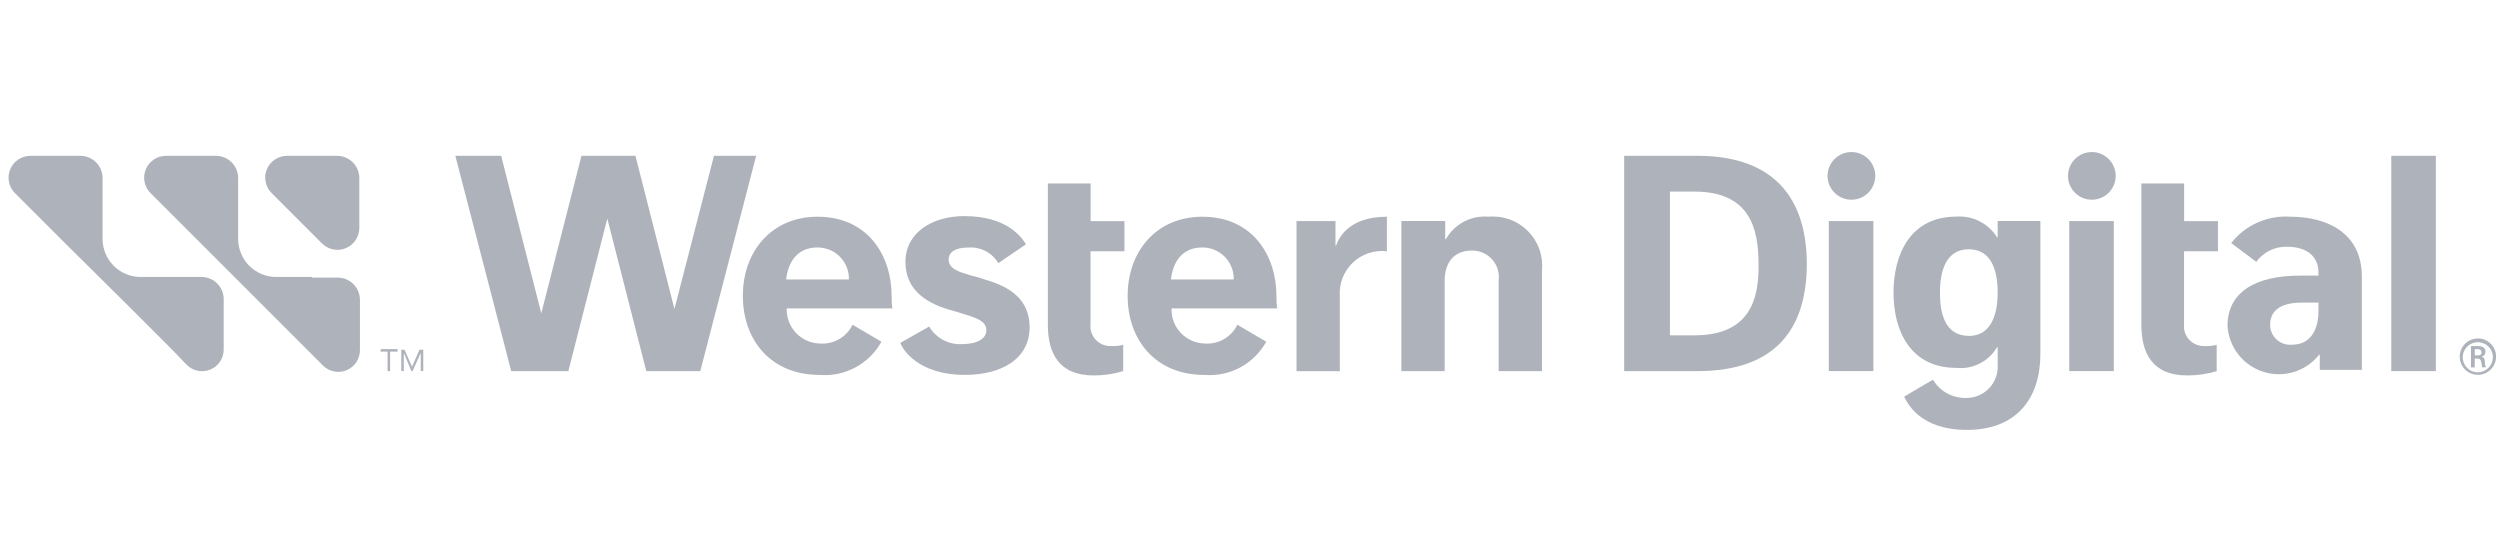<svg width="973" height="212" viewBox="0 0 973 212" fill="none" xmlns="http://www.w3.org/2000/svg">
<mask id="mask0_5676_9105" style="mask-type:luminance" maskUnits="userSpaceOnUse" x="0" y="0" width="973" height="212">
<path d="M972.534 0.543H0.527V211.73H972.534V0.543Z" fill="white"/>
</mask>
<g mask="url(#mask0_5676_9105)">
<mask id="mask1_5676_9105" style="mask-type:luminance" maskUnits="userSpaceOnUse" x="0" y="-29" width="973" height="270">
<path d="M972.534 -28.695H0.527V240.967H972.534V-28.695Z" fill="white"/>
</mask>
<g mask="url(#mask1_5676_9105)">
<path d="M407.852 71.398H424.466V86.056H437.631V97.803H424.438V126.117C424.314 127.229 424.434 128.353 424.788 129.414C425.143 130.474 425.724 131.445 426.491 132.258C427.258 133.072 428.193 133.709 429.23 134.125C430.268 134.541 431.384 134.726 432.501 134.668C434.064 134.773 435.634 134.608 437.142 134.179V144.432C433.42 145.569 429.549 146.137 425.657 146.117C411.976 146.117 407.824 137.325 407.824 126.331V71.398" fill="#AEB2BA"/>
<path d="M562.018 86.023H545.404V144.45H562.26V109.253C562.26 102.169 565.923 97.528 572.767 97.528C574.264 97.487 575.753 97.773 577.129 98.365C578.505 98.957 579.736 99.842 580.736 100.958C581.735 102.073 582.48 103.393 582.918 104.826C583.356 106.258 583.478 107.769 583.273 109.253V144.45H600.129V105.349C600.41 102.539 600.067 99.703 599.125 97.041C598.182 94.38 596.664 91.959 594.678 89.952C592.693 87.945 590.288 86.401 587.637 85.431C584.986 84.46 582.153 84.087 579.34 84.337C576.018 84.044 572.682 84.718 569.734 86.278C566.786 87.838 564.352 90.218 562.726 93.129H562.485V86.023H562.018Z" fill="#AEB2BA"/>
<path d="M539.785 84.348C524.615 84.348 520.974 92.898 519.996 95.584H519.772V86.033H504.602V144.46H521.457V115.37C521.276 112.95 521.632 110.52 522.5 108.254C523.368 105.988 524.725 103.942 526.476 102.261C528.226 100.58 530.327 99.307 532.626 98.533C534.926 97.758 537.369 97.501 539.779 97.78L539.785 84.348Z" fill="#AEB2BA"/>
<path d="M388.55 102.403L399.298 95.1C397.832 92.656 392.213 84.106 375.358 84.106C362.896 84.106 352.395 90.459 352.395 101.937C352.395 112.442 359.969 117.572 368.52 120.257C370.964 120.987 373.65 121.723 375.824 122.454C380.465 123.92 383.887 125.139 383.887 128.56C383.887 131.735 380.465 133.937 374.335 133.937C371.795 134.065 369.268 133.495 367.028 132.289C364.789 131.082 362.922 129.286 361.632 127.094L350.395 133.448C351.372 136.133 357.48 145.909 375.56 145.909C389.241 145.909 400.725 140.044 400.725 127.369C400.725 116.622 393.152 111.735 384.111 109.049C381.947 108.286 379.746 107.633 377.515 107.094C373.363 105.875 369.211 104.65 369.211 100.987C369.211 98.055 371.897 96.347 376.785 96.347C379.116 96.153 381.455 96.618 383.535 97.689C385.615 98.76 387.353 100.393 388.55 102.403Z" fill="#AEB2BA"/>
<path d="M277.877 60.641L262.488 120.247L247.318 60.641H226.304L210.668 121.955L195.054 60.641H177.221L198.964 144.433H221.197L236.367 85.073L251.537 144.433H272.55L294.294 60.641H277.877Z" fill="#AEB2BA"/>
<path d="M347.018 115.128C347.018 99.741 337.978 84.348 318.189 84.348C300.356 84.348 289.113 97.786 289.113 115.128C289.113 132.471 300.109 145.909 318.891 145.909C323.737 146.321 328.597 145.32 332.885 143.026C337.173 140.733 340.704 137.246 343.051 132.988L331.814 126.393C330.673 128.743 328.852 130.697 326.587 131.999C324.321 133.301 321.716 133.893 319.111 133.696C317.36 133.659 315.634 133.274 314.033 132.564C312.432 131.854 310.988 130.833 309.786 129.56C308.583 128.287 307.646 126.788 307.028 125.15C306.411 123.511 306.125 121.766 306.188 120.016H347.479C347.018 120.258 347.018 115.37 347.018 115.128ZM305.969 108.775C306.699 102.179 310.121 96.314 318.184 96.314C319.811 96.305 321.424 96.623 322.926 97.249C324.428 97.876 325.789 98.797 326.928 99.959C328.068 101.122 328.962 102.501 329.558 104.015C330.154 105.529 330.44 107.148 330.398 108.775H305.969Z" fill="#AEB2BA"/>
<path d="M496.785 115.128C496.785 99.741 487.745 84.348 467.957 84.348C450.124 84.348 438.881 97.786 438.881 115.128C438.881 132.471 449.876 145.909 468.659 145.909C473.504 146.321 478.365 145.32 482.653 143.026C486.941 140.733 490.472 137.246 492.819 132.988L481.582 126.393C480.441 128.743 478.619 130.697 476.354 131.999C474.089 133.301 471.484 133.893 468.878 133.696C467.127 133.659 465.401 133.274 463.801 132.564C462.2 131.854 460.756 130.833 459.554 129.56C458.351 128.287 457.414 126.788 456.796 125.15C456.178 123.511 455.893 121.766 455.956 120.016H497.246C496.785 120.258 496.785 115.37 496.785 115.128ZM455.736 108.775C456.467 102.179 459.889 96.314 467.951 96.314C469.579 96.305 471.191 96.623 472.693 97.249C474.196 97.876 475.557 98.797 476.696 99.959C477.835 101.122 478.729 102.501 479.325 104.015C479.922 105.529 480.207 107.148 480.166 108.775H455.736Z" fill="#AEB2BA"/>
<path d="M833.448 71.398H850.062V86.056H863.226V97.803H850.034V126.117C849.91 127.229 850.03 128.353 850.384 129.414C850.738 130.474 851.319 131.445 852.087 132.258C852.854 133.072 853.788 133.709 854.826 134.125C855.864 134.541 856.98 134.726 858.097 134.668C859.66 134.773 861.23 134.608 862.738 134.179V144.432C859.016 145.568 855.144 146.137 851.253 146.117C837.572 146.117 833.42 137.325 833.42 126.331V71.398" fill="#AEB2BA"/>
<path d="M660.716 60.641H632.129V144.433H660.716C687.348 144.433 703.226 131.73 703.226 102.416C702.979 73.343 686.629 60.641 660.716 60.641ZM659.497 130.506H649.945V74.568H659.497C681.241 74.568 684.415 89.225 684.415 102.657C684.657 115.848 681.482 130.506 659.491 130.506H659.497Z" fill="#AEB2BA"/>
<path d="M948.026 60.641H930.682V144.433H948.026V60.641Z" fill="#AEB2BA"/>
<path d="M964.399 131.723C962.998 131.723 961.628 132.138 960.463 132.917C959.298 133.695 958.39 134.801 957.854 136.096C957.317 137.39 957.177 138.815 957.451 140.189C957.724 141.563 958.399 142.825 959.39 143.816C960.38 144.807 961.643 145.482 963.017 145.755C964.392 146.028 965.816 145.888 967.111 145.352C968.405 144.816 969.512 143.908 970.29 142.743C971.069 141.578 971.484 140.208 971.484 138.807C971.483 136.928 970.736 135.127 969.408 133.799C968.079 132.471 966.278 131.724 964.399 131.723ZM964.399 144.914C963.239 144.919 962.103 144.58 961.135 143.94C960.168 143.3 959.411 142.388 958.962 141.318C958.513 140.248 958.392 139.069 958.613 137.93C958.835 136.791 959.389 135.743 960.206 134.919C961.023 134.095 962.066 133.532 963.203 133.301C964.34 133.07 965.52 133.181 966.594 133.621C967.668 134.06 968.587 134.809 969.236 135.771C969.884 136.733 970.233 137.866 970.237 139.026C970.223 140.574 969.605 142.056 968.514 143.155C967.424 144.255 965.948 144.886 964.399 144.914Z" fill="#AEB2BA"/>
<path d="M967.086 140.528C967.111 140.149 967.003 139.774 966.78 139.466C966.558 139.158 966.235 138.938 965.867 138.843C966.302 138.741 966.687 138.489 966.955 138.132C967.223 137.774 967.357 137.334 967.333 136.888C967.333 135.203 966.114 134.691 964.4 134.691H961.709V142.995H963.176V139.551H964.153C965.131 139.551 965.62 140.04 965.839 141.506C965.879 142.001 965.961 142.492 966.086 142.972H967.552C967.328 142.967 967.086 141.506 967.086 140.528ZM964.4 138.332H963.181V135.888H964.4C964.755 135.863 965.105 135.975 965.379 136.203C965.652 136.43 965.827 136.754 965.867 137.107C965.861 137.837 965.372 138.326 964.395 138.326L964.4 138.332Z" fill="#AEB2BA"/>
<path d="M777.5 86.019V92.372H777.259C775.603 89.705 773.246 87.543 770.447 86.122C767.647 84.7 764.511 84.074 761.381 84.311C743.547 84.311 736.951 98.968 736.951 113.867C736.951 128.766 743.547 143.181 761.381 143.181C764.522 143.501 767.689 142.912 770.504 141.482C773.319 140.053 775.664 137.844 777.259 135.119H777.5V141.962C777.602 143.646 777.353 145.333 776.768 146.916C776.184 148.499 775.278 149.944 774.106 151.158C772.935 152.373 771.524 153.331 769.963 153.972C768.402 154.614 766.725 154.924 765.038 154.883C762.484 154.927 759.964 154.295 757.733 153.051C755.502 151.807 753.64 149.995 752.335 147.799C750.868 148.53 741.098 154.395 741.098 154.395C742.317 156.839 747.205 167.316 765.527 167.316C784.827 167.316 794.114 155.103 794.114 137.754V86.019H777.5ZM766.263 130.721C756.712 130.721 755.026 121.44 755.026 113.867C755.026 105.316 757.47 97.013 766.263 97.013C775.056 97.013 777.5 105.316 777.5 113.867C777.5 121.221 775.545 130.749 766.263 130.749V130.721Z" fill="#AEB2BA"/>
<path d="M891.348 84.34C886.975 84.05 882.596 84.833 878.594 86.621C874.592 88.408 871.087 91.147 868.386 94.599L878.156 101.902C879.524 100.024 881.329 98.508 883.416 97.486C885.502 96.463 887.807 95.966 890.129 96.037C897.703 96.037 902.344 99.7 902.344 106.054V107.273H895.04C877.937 107.273 866.947 113.627 866.947 126.818C867.187 130.866 868.65 134.745 871.144 137.942C873.638 141.14 877.044 143.504 880.912 144.723C884.78 145.941 888.927 145.955 892.803 144.765C896.68 143.574 900.103 141.233 902.619 138.054H902.861V143.947H919.228V107.548C919.2 90.694 905.766 84.34 891.348 84.34ZM902.344 121.228C902.344 128.071 899.411 134.149 892.085 134.149C890.997 134.258 889.898 134.137 888.861 133.793C887.823 133.449 886.87 132.89 886.063 132.152C885.256 131.415 884.614 130.516 884.178 129.513C883.742 128.511 883.522 127.428 883.533 126.335C883.533 121.447 886.955 117.784 895.748 117.784H902.344V121.228Z" fill="#AEB2BA"/>
<path d="M729.124 86.035H711.779V144.423H729.124V86.035Z" fill="#AEB2BA"/>
<path d="M720.573 77.737C725.699 77.737 729.855 73.582 729.855 68.457C729.855 63.331 725.699 59.176 720.573 59.176C715.447 59.176 711.291 63.331 711.291 68.457C711.291 73.582 715.447 77.737 720.573 77.737Z" fill="#AEB2BA"/>
<path d="M822.696 86.035H805.352V144.423H822.696V86.035Z" fill="#AEB2BA"/>
<path d="M814.143 77.737C819.269 77.737 823.425 73.582 823.425 68.457C823.425 63.331 819.269 59.176 814.143 59.176C809.017 59.176 804.861 63.331 804.861 68.457C804.861 73.582 809.017 77.737 814.143 77.737Z" fill="#AEB2BA"/>
<path d="M111.745 60.648H131.291C133.551 60.676 135.71 61.586 137.308 63.184C138.905 64.781 139.815 66.94 139.843 69.199V88.738C139.841 90.407 139.348 92.039 138.425 93.43C137.503 94.82 136.191 95.909 134.654 96.56C133.118 97.211 131.423 97.396 129.782 97.091C128.141 96.786 126.626 96.005 125.426 94.845L105.879 75.3C104.641 74.132 103.783 72.618 103.417 70.956C103.051 69.293 103.194 67.559 103.826 65.979C104.459 64.399 105.553 63.045 106.965 62.095C108.377 61.144 110.042 60.64 111.745 60.648Z" fill="#AEB2BA"/>
<path d="M68.746 107.794H54.823C52.863 107.807 50.92 107.43 49.106 106.686C47.292 105.942 45.645 104.845 44.259 103.459C42.873 102.073 41.775 100.425 41.031 98.612C40.287 96.799 39.91 94.856 39.923 92.895V69.199C39.895 66.939 38.984 64.779 37.386 63.181C35.786 61.584 33.626 60.675 31.366 60.648H11.825C10.155 60.65 8.524 61.143 7.133 62.066C5.742 62.988 4.653 64.3 4.002 65.836C3.351 67.373 3.166 69.067 3.471 70.708C3.776 72.349 4.557 73.864 5.717 75.064L13.308 82.637L23.567 92.895L23.809 93.137L25.494 94.823L53.104 122.182L55.548 124.626L56.278 125.356L66.538 135.615L72.645 141.968C73.831 143.167 75.349 143.982 77.003 144.309C78.657 144.636 80.371 144.459 81.924 143.801C83.476 143.144 84.796 142.036 85.712 140.62C86.628 139.205 87.098 137.547 87.062 135.862V116.345C87.035 114.086 86.125 111.927 84.527 110.329C82.929 108.732 80.77 107.822 78.511 107.794H68.746Z" fill="#AEB2BA"/>
<path d="M121.515 107.794H107.593C105.632 107.807 103.689 107.43 101.876 106.686C100.062 105.942 98.414 104.845 97.028 103.459C95.642 102.073 94.545 100.425 93.801 98.612C93.056 96.799 92.68 94.856 92.692 92.895V69.199C92.665 66.939 91.754 64.779 90.155 63.181C88.556 61.584 86.396 60.675 84.135 60.648H64.594C62.925 60.65 61.293 61.143 59.902 62.066C58.511 62.988 57.422 64.3 56.772 65.836C56.12 67.373 55.936 69.067 56.241 70.708C56.546 72.349 57.327 73.864 58.487 75.064L66.077 82.637L76.337 92.895L76.578 93.137L78.264 94.823L105.879 122.446L108.323 124.89L109.053 125.62L119.313 135.879L125.667 142.233C126.853 143.431 128.371 144.246 130.025 144.573C131.68 144.9 133.394 144.723 134.946 144.065C136.499 143.408 137.818 142.3 138.734 140.884C139.65 139.469 140.121 137.811 140.085 136.126V116.592C140.057 114.333 139.147 112.174 137.549 110.577C135.952 108.979 133.793 108.069 131.533 108.042H121.515V107.794Z" fill="#AEB2BA"/>
<path d="M154.507 136.853H151.821V144.426H150.844V136.853H148.152V135.875H154.748V136.853H154.507Z" fill="#AEB2BA"/>
<path d="M155.967 136.117H157.433L160.366 142.713L163.271 136.117H164.737V144.421H163.76V137.336L160.585 144.421H160.096L157.164 137.336V144.421H156.186V136.117H155.967Z" fill="#AEB2BA"/>
</g>
</g>
</svg>
